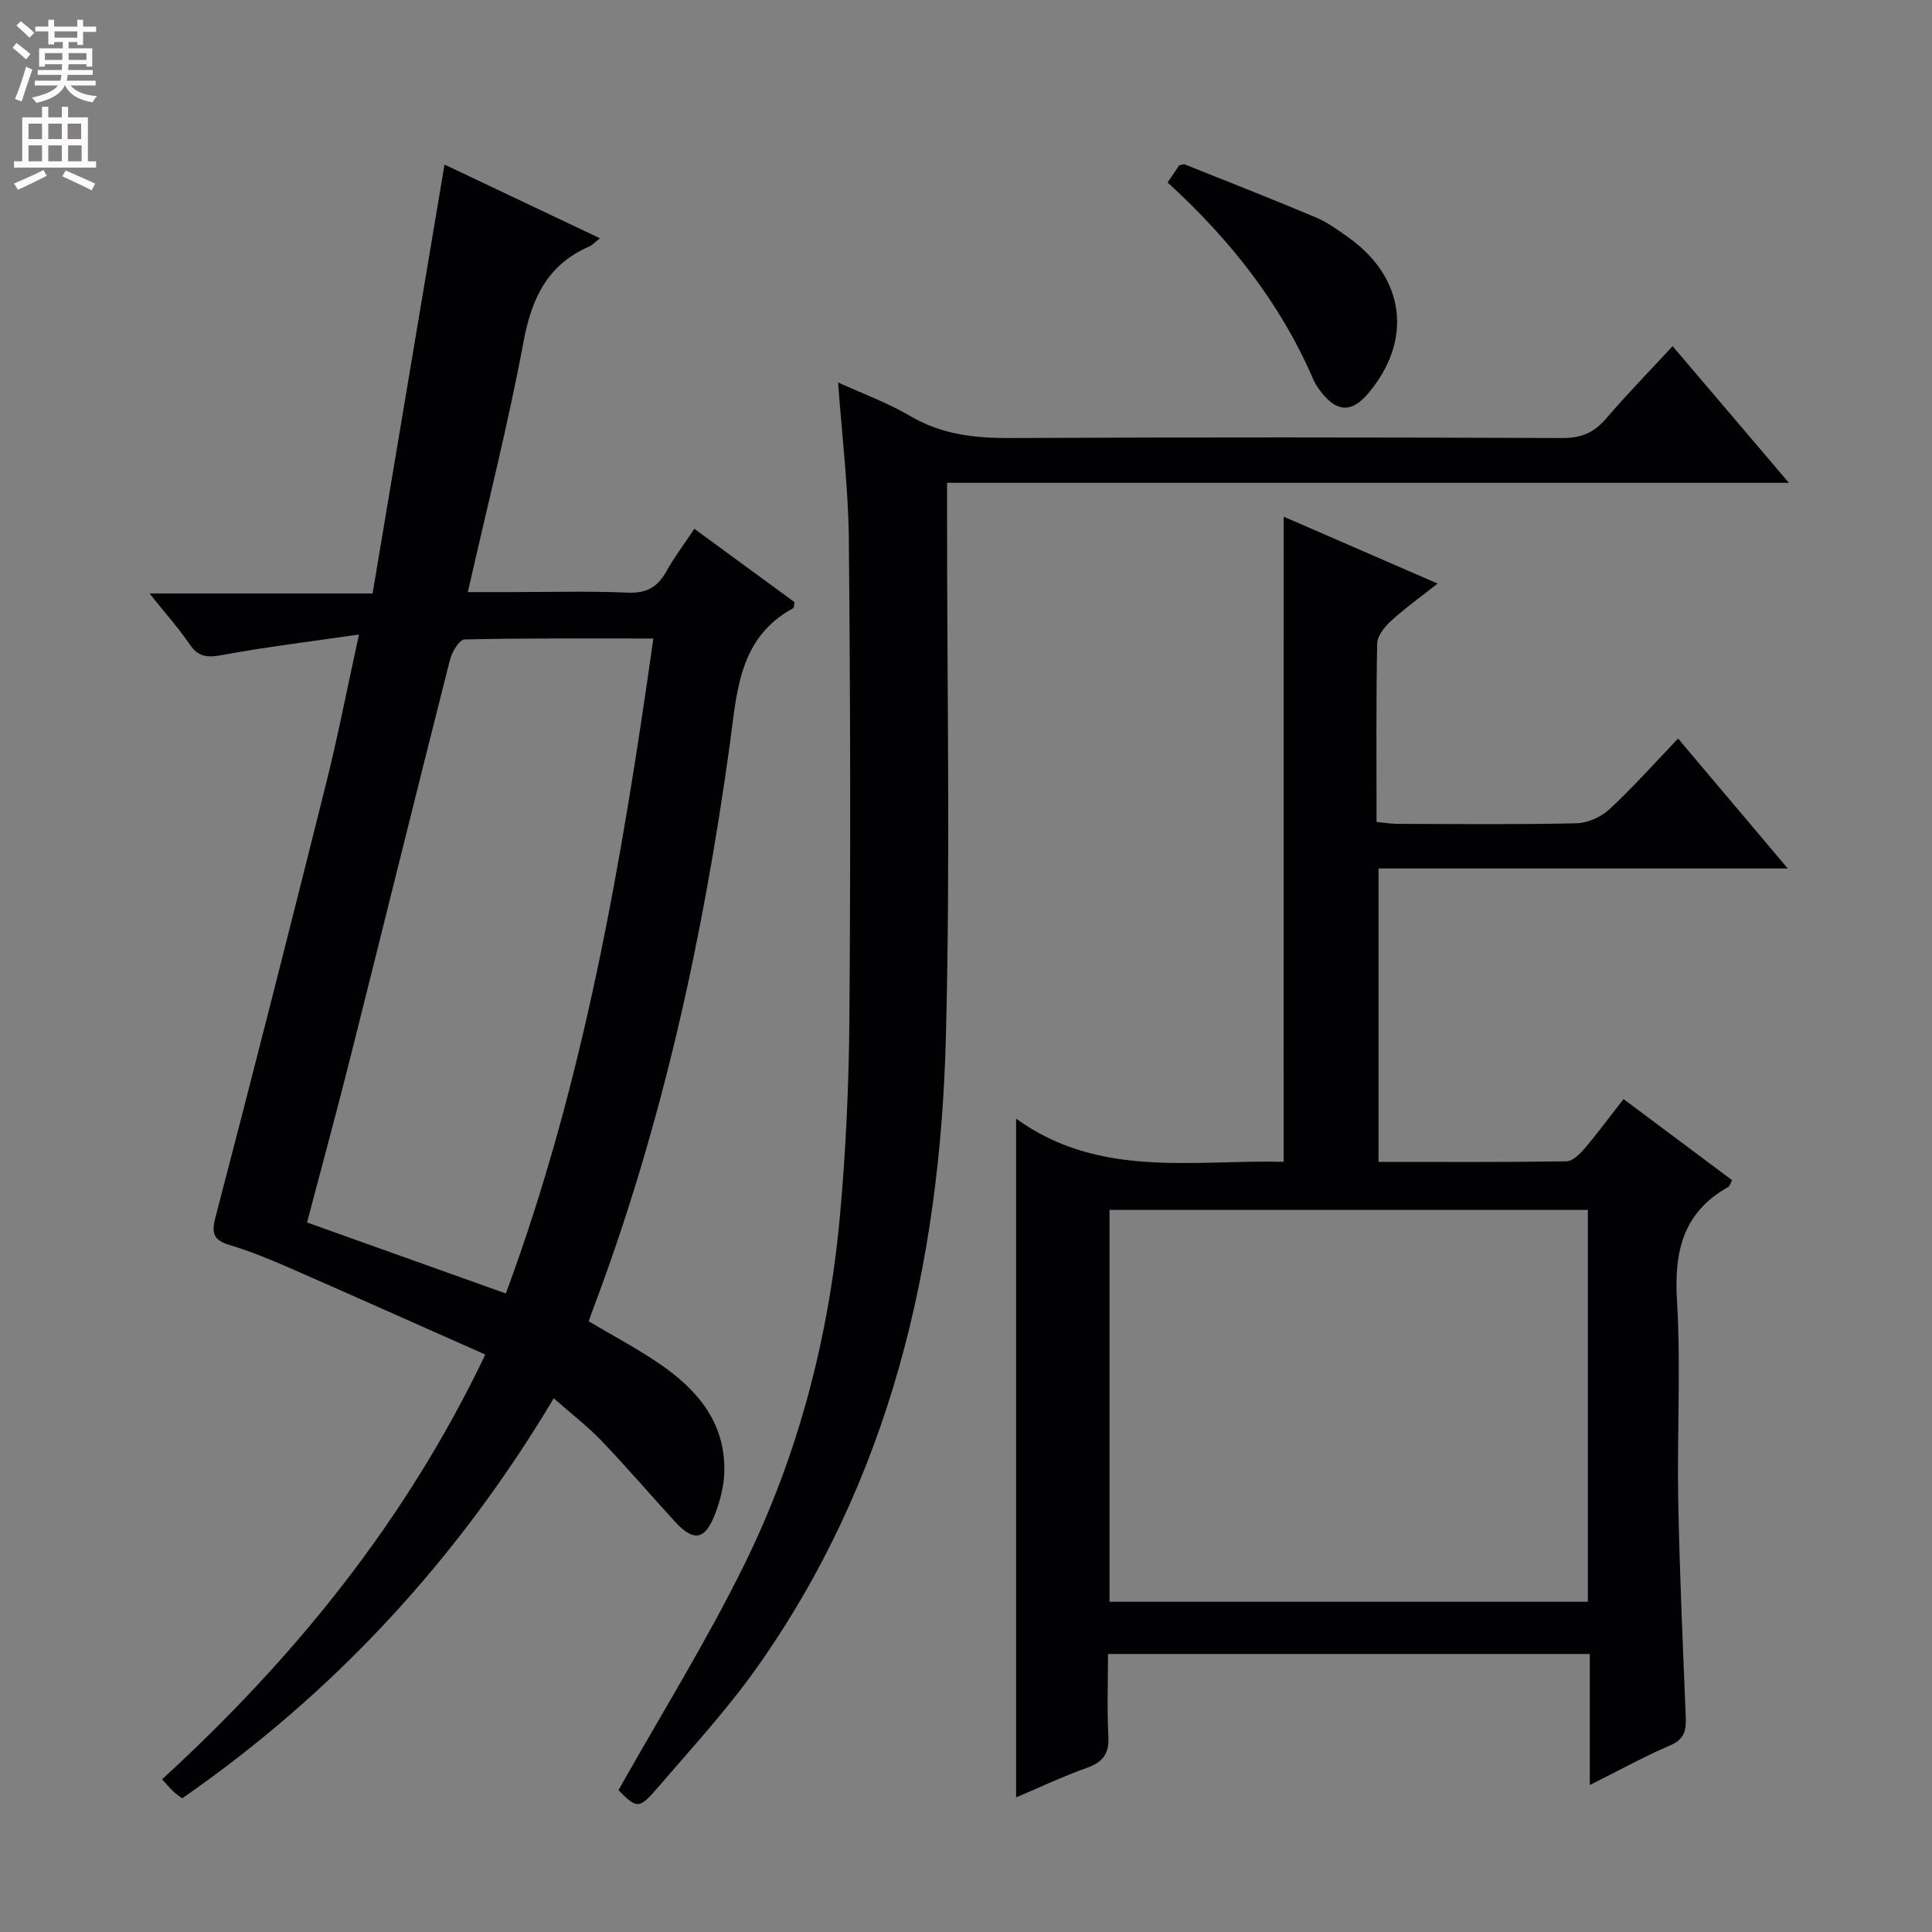 <svg enable-background="new 0 0 400 400" viewBox="0 0 400 400" xmlns="http://www.w3.org/2000/svg"><rect x="0" y="0" width="400" height="400" fill="#808080" stroke="none"/><g fill="#010103"><path d="m74.32 131.37c-10.09 1.47-19.26 2.57-28.33 4.25-3.03.56-4.91.45-6.73-2.23-2.31-3.39-5.07-6.47-8.3-10.52h46.18c4.95-29.54 9.85-58.72 14.89-88.8 10.52 4.99 21.19 10.05 32.18 15.26-.96.75-1.53 1.41-2.25 1.72-8.59 3.75-11.87 10.65-13.55 19.61-3.19 17.08-7.48 33.95-11.55 51.93h8.61c8.17 0 16.34-.24 24.49.11 3.89.17 6.2-1.16 8.01-4.41 1.61-2.89 3.62-5.55 5.79-8.81 7.05 5.17 13.96 10.22 20.73 15.18-.13.69-.09 1.16-.26 1.25-11.33 6.17-11.64 17.34-13.13 28.18-5.49 39.92-14.03 79.12-28.31 116.93-.29.76-.55 1.54-.91 2.54 4.9 2.91 9.87 5.54 14.5 8.68 7.88 5.36 13.81 12.17 13.58 22.42-.06 2.92-.83 5.94-1.87 8.69-2.12 5.6-4.48 5.94-8.5 1.53-5.03-5.53-9.91-11.2-15.08-16.6-2.86-2.99-6.18-5.53-9.86-8.78-19.87 33.28-45.33 60.91-76.94 82.83-.76-.58-1.32-.94-1.78-1.39-.71-.69-1.36-1.44-2.38-2.55 27.4-25.1 50.43-53.42 66.93-87.94-13.99-6.2-27.6-12.29-41.25-18.26-3.8-1.66-7.68-3.21-11.65-4.41-3.24-.98-3.88-2.25-2.98-5.71 7.76-29.7 15.32-59.45 22.76-89.23 2.51-9.96 4.46-20.03 6.96-31.47zm30.41 136.43c16.15-43.59 23.97-89.12 30.54-135.6-13.55 0-26.33-.1-39.09.19-1.06.02-2.6 2.57-3.01 4.18-6.93 27.31-13.67 54.67-20.54 82-2.9 11.54-6.03 23.02-9.06 34.53 13.81 4.93 27.19 9.71 41.16 14.7z"/><path d="m265.77 106.97c10.21 4.44 20.52 8.92 31.87 13.85-3.64 2.88-6.8 5.13-9.65 7.74-1.32 1.21-2.83 3.08-2.86 4.68-.24 12.15-.13 24.3-.13 36.94 1.6.15 3.01.39 4.42.39 12.33.03 24.66.17 36.98-.12 2.34-.05 5.12-1.32 6.85-2.93 4.85-4.5 9.27-9.48 14.18-14.61 7.7 9.12 14.86 17.6 22.71 26.9-28.69 0-56.5 0-84.73 0v60.75c12.98 0 25.93.08 38.89-.12 1.3-.02 2.82-1.54 3.82-2.71 2.68-3.15 5.14-6.5 8.01-10.18 7.64 5.71 15.05 11.24 22.48 16.79-.33.6-.46 1.22-.82 1.42-9.32 5.24-11.2 13.32-10.59 23.47.82 13.78 0 27.65.26 41.47.28 14.96.96 29.91 1.56 44.86.11 2.7-.29 4.53-3.19 5.78-5.44 2.34-10.64 5.22-16.68 8.23 0-9.38 0-18.08 0-27.13-33.42 0-66.28 0-99.75 0 0 5.76-.22 11.4.08 17.01.2 3.62-1.13 5.38-4.47 6.57-4.95 1.76-9.72 4.03-14.64 6.11 0-46.7 0-92.91 0-140.53 17.19 12.43 36.54 8.49 55.39 8.94.01-44.57.01-88.75.01-133.57zm62.98 143.53c-33.29 0-66.03 0-99.04 0v81.13h99.04c0-27.15 0-53.94 0-81.13z"/><path d="m173.52 79.18c5.04 2.31 10.25 4.2 14.96 6.97 6.46 3.79 13.23 4.57 20.55 4.54 38.16-.19 76.33-.15 114.49 0 3.88.02 6.53-1.14 9-4.02 4.32-5.04 8.96-9.8 13.78-15 7.96 9.36 15.68 18.44 24.07 28.29-58.37 0-116 0-174.29 0v6.49c-.02 36.16.7 72.35-.25 108.49-1.24 46.98-11.6 91.61-39.39 130.69-6.06 8.51-13.21 16.26-20.03 24.21-4.14 4.82-4.46 4.69-8.37.8 8.85-15.72 18.24-30.81 26.05-46.68 11.16-22.67 17.5-46.95 19.8-72.12 1.26-13.73 1.87-27.55 1.97-41.34.25-33 .2-66-.12-98.99-.12-10.74-1.44-21.47-2.22-32.33z"/><path d="m241.74 37.78c1.01-1.49 1.74-2.58 2.4-3.55.53-.1.9-.29 1.15-.19 9.06 3.62 18.15 7.18 27.14 10.97 2.41 1.02 4.61 2.63 6.76 4.16 11.74 8.35 13.36 21.3 4.08 32.28-3.4 4.02-6.45 3.94-9.74-.28-.61-.78-1.19-1.62-1.58-2.52-6.83-15.84-17.25-29.05-30.21-40.87z"/></g><path d="m2.6 9.9.8-1c.9.7 1.9 1.4 2.9 2.3l-.9 1.1c-1.1-1-2-1.8-2.8-2.4zm.5 10.6c.9-2.1 1.6-4.3 2.3-6.7.4.2.8.4 1.3.6-.7 2.1-1.5 4.3-2.2 6.6zm.3-15.2.9-.9c1 .8 2 1.6 2.8 2.4l-1 1c-.9-.9-1.8-1.7-2.7-2.5zm12.6-1.2h1.2v1.4h2.7v1.1h-2.7v2.7h-1.2v-.6h-1.8v1.3h4.9v3.8h-1.2v-.5h-3.7c0 .4-.1.9-.1 1.2h5.1v1h-5.2c0 .5-.1.9-.2 1.2h6v1h-5.2c1.1 1.3 2.9 2 5.5 2.2-.4.4-.7.8-.9 1.3-2.9-.5-4.8-1.6-5.7-3.5h-.1c-.8 1.7-2.7 2.9-5.9 3.6-.2-.4-.6-.8-.9-1.1 2.8-.6 4.6-1.4 5.4-2.5h-4.8v-1h5.3c.1-.3.2-.7.2-1.2h-4.9v-1h5c0-.4 0-.8.1-1.2h-3.6v.5h-1.2v-3.8h4.9v-1.3h-1.8v.5h-1.2v-2.7h-2.7v-1h2.7v-1.4h1.2v1.4h4.8zm-6.7 8.3h3.6c0-.4 0-.9 0-1.4h-3.6zm1.9-4.6h4.8v-1.3h-4.7v1.3zm6.7 3.2h-3.7v1.4h3.7z" fill="#fcfafa"/><path d="m8.7 22.1h1.3v2.2h2.8v-2.2h1.3v2.2h4.1v9.1h1.7v1.3h-17v-1.3h1.7v-9.1h4.1zm.3 13.1.7 1.2c-1.8.9-3.8 1.9-6 2.9-.2-.4-.5-.8-.8-1.3 2.3-1 4.4-1.9 6.1-2.8zm-3.1-6.4h2.8v-3.2h-2.8zm0 4.6h2.8v-3.3h-2.8zm4.1-4.6h2.8v-3.2h-2.8zm0 4.6h2.8v-3.3h-2.8zm3.6 1.9c2.1.9 4.1 1.8 6.1 2.7l-.7 1.4c-2.2-1.1-4.2-2-6.1-2.9zm3.2-9.7h-2.8v3.2h2.8zm-2.7 7.8h2.8v-3.3h-2.8z" fill="#fcfafa"/></svg>